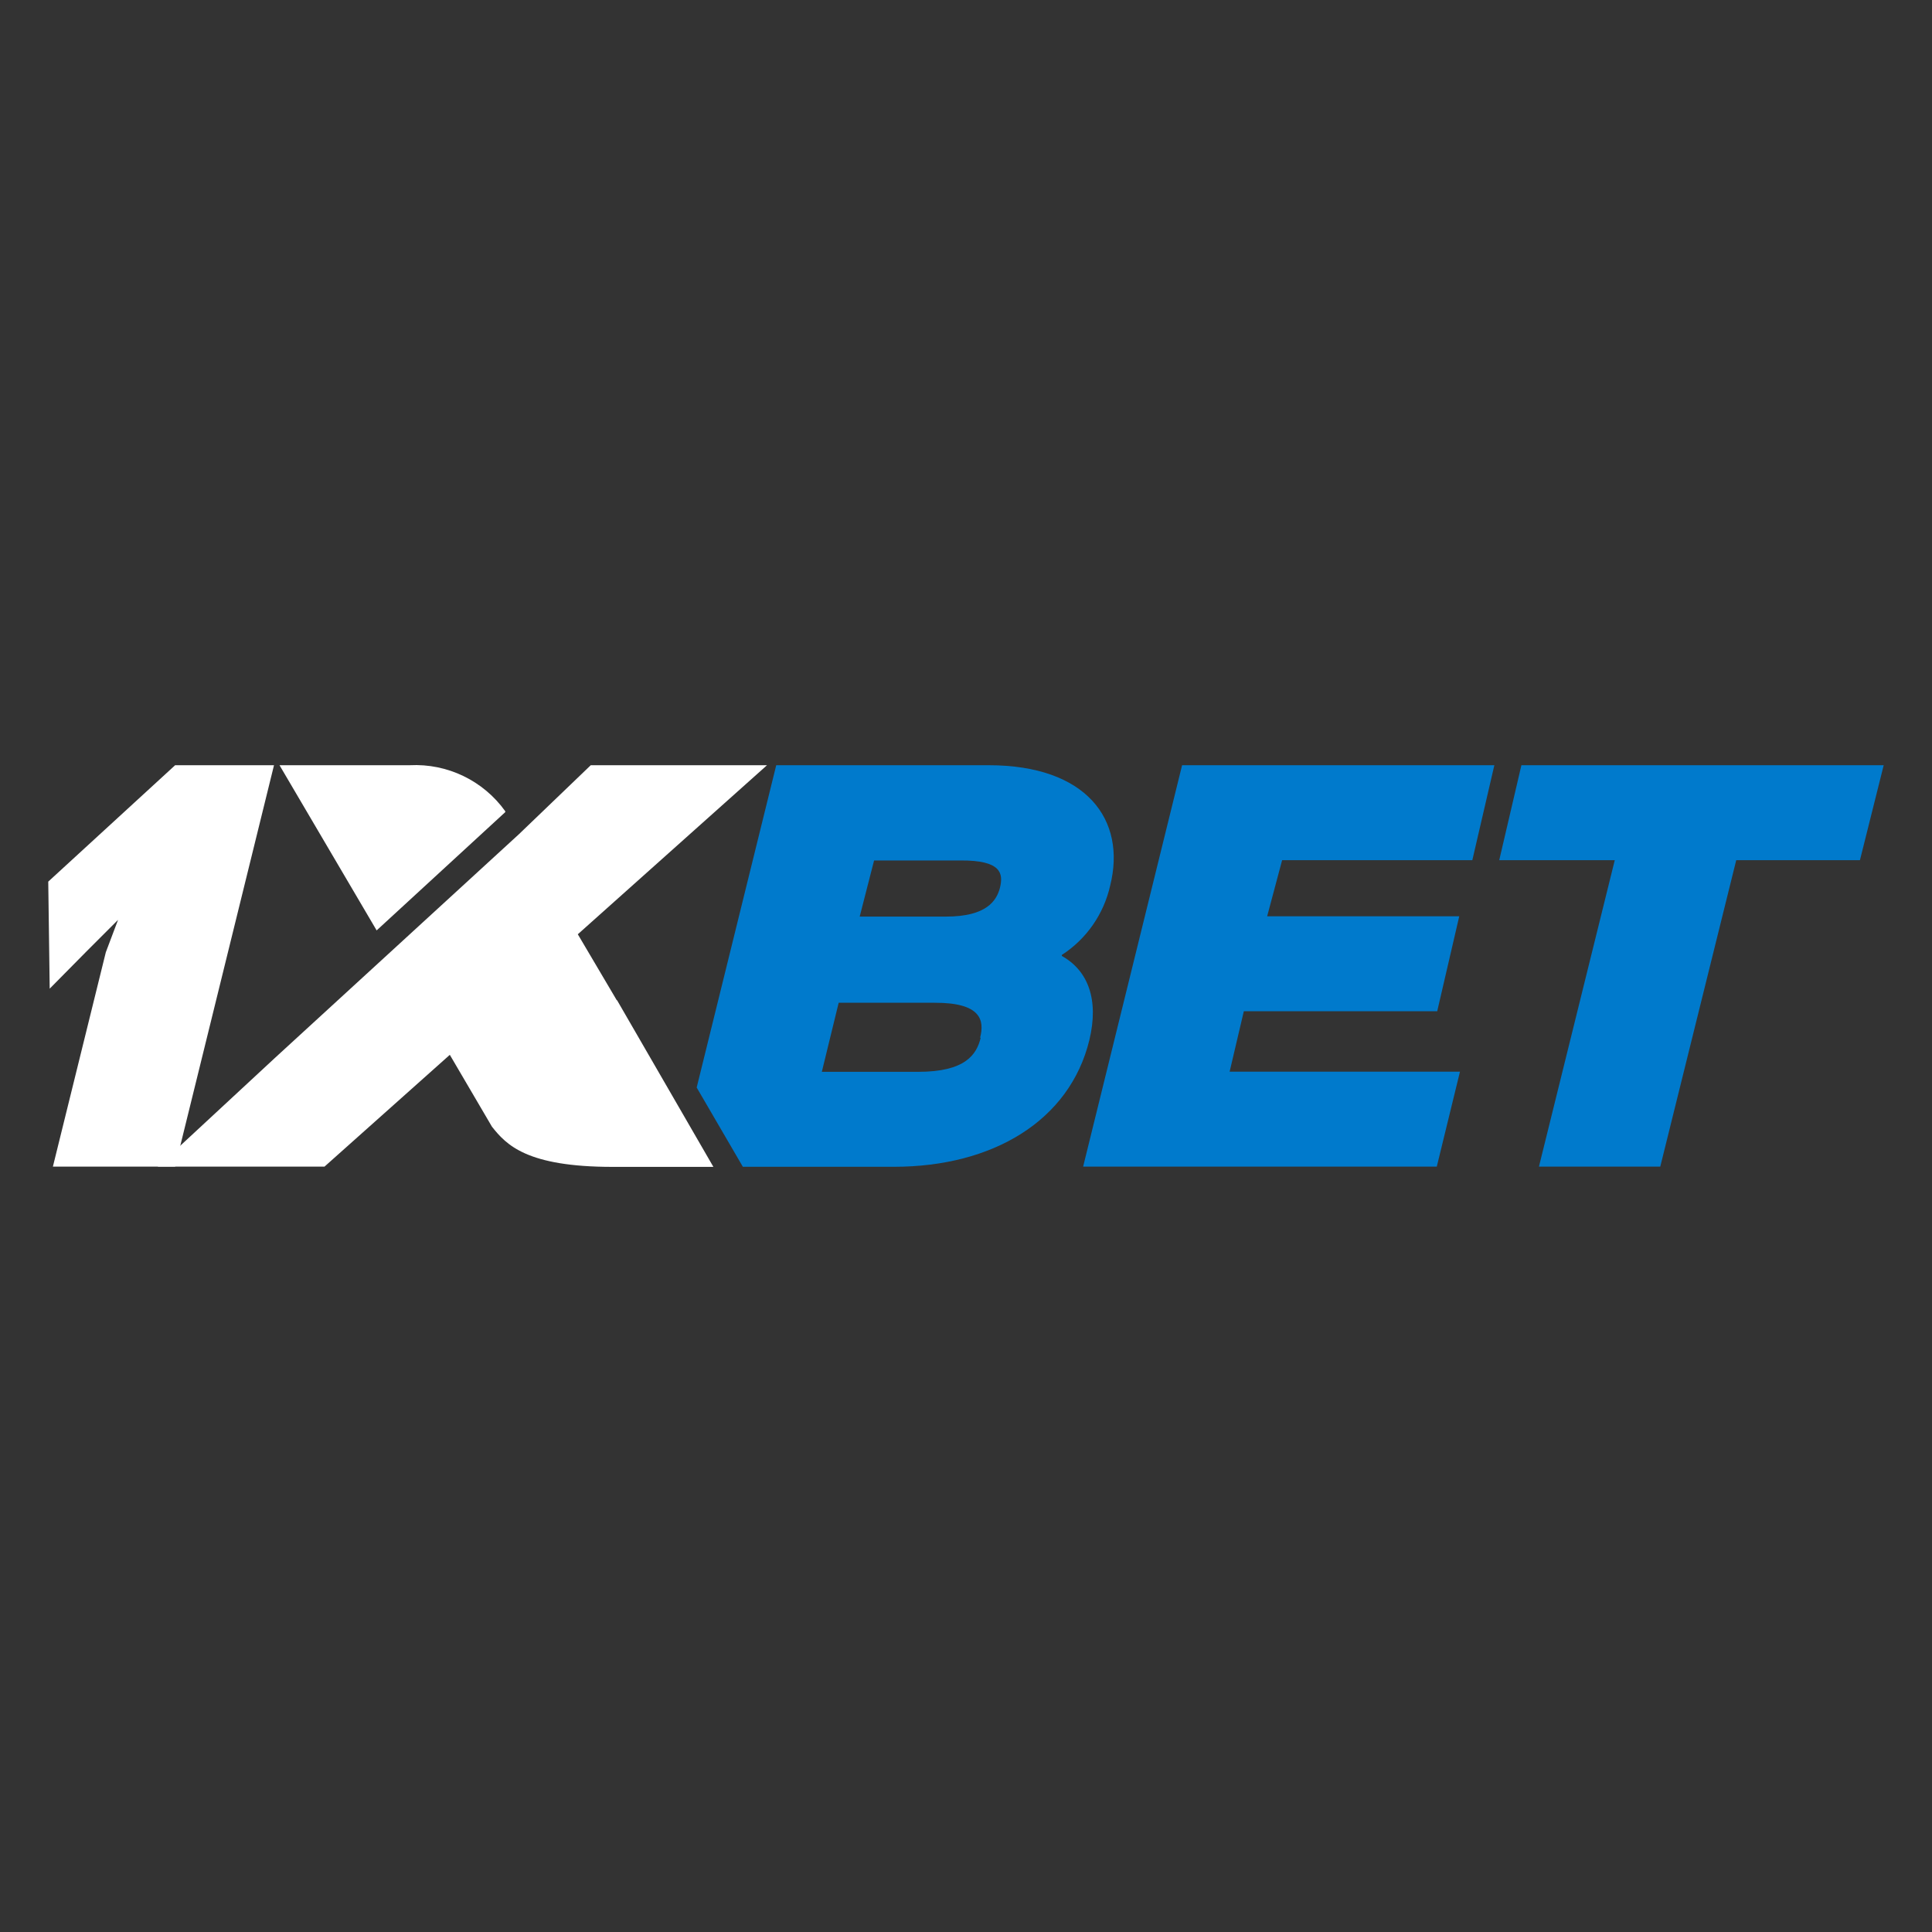 <svg width="400" height="400" viewBox="0 0 400 400" fill="none" xmlns="http://www.w3.org/2000/svg">
<rect x="0" y="0" width="400" height="400" fill="#333333" stroke="none"/>
<path d="M229.85 183.36C233.25 169.72 224.96 158.43 204.68 158.43H160.71L144.24 225.16L153.8 241.57H185.08C205.58 241.57 221.45 232.01 225.53 215.38C227.59 206.86 225.2 200.9 219.84 197.92V197.71C224.93 194.42 228.52 189.26 229.85 183.35V183.36ZM203.04 214.85C202.21 218.34 199.85 221.91 190.11 221.91H170.15L173.64 207.61H193.51C203.13 207.58 203.85 211.24 202.92 214.85H203.04ZM207.03 183.81C206.32 186.49 204.26 189.77 195.86 189.77H177.99L180.97 178.15H198.84C207.33 178.09 207.75 180.83 207.03 183.81Z" fill="#007ACC"/>
<path d="M257.52 209.37H297.56L302.12 189.71H262.35L265.45 178.09H304.83L309.39 158.43H244.74L224.25 241.54H297.47L302.27 221.88H254.58L257.52 209.37Z" fill="#007ACC"/>
<path d="M314.99 158.43L310.4 178.09H334.32L318.62 241.54H343.74L359.47 178.09H385.08L390 158.43H314.99Z" fill="#007ACC"/>
<path d="M36.27 241.54H10.95L21.91 197.15L24.44 190.45L17.74 197.15L10.29 204.69L9.99 182.53L36.26 158.43H56.73L36.26 241.54H36.27Z" fill="white"/>
<path d="M127.7 207.1L119.63 193.43L158.8 158.43H122.31L107.42 172.73L56.9 219.05L32.65 241.54H67.18L93.13 218.39L101.86 233.28C104.84 237.03 109.04 241.59 126.85 241.59H147.7L127.74 207.06L127.71 207.09L127.7 207.1Z" fill="white"/>
<path d="M104.61 168.14V167.96C100.07 161.62 92.62 158.03 84.83 158.43H57.87L77.98 192.63L104.61 168.14Z" fill="white"/>
</svg>
